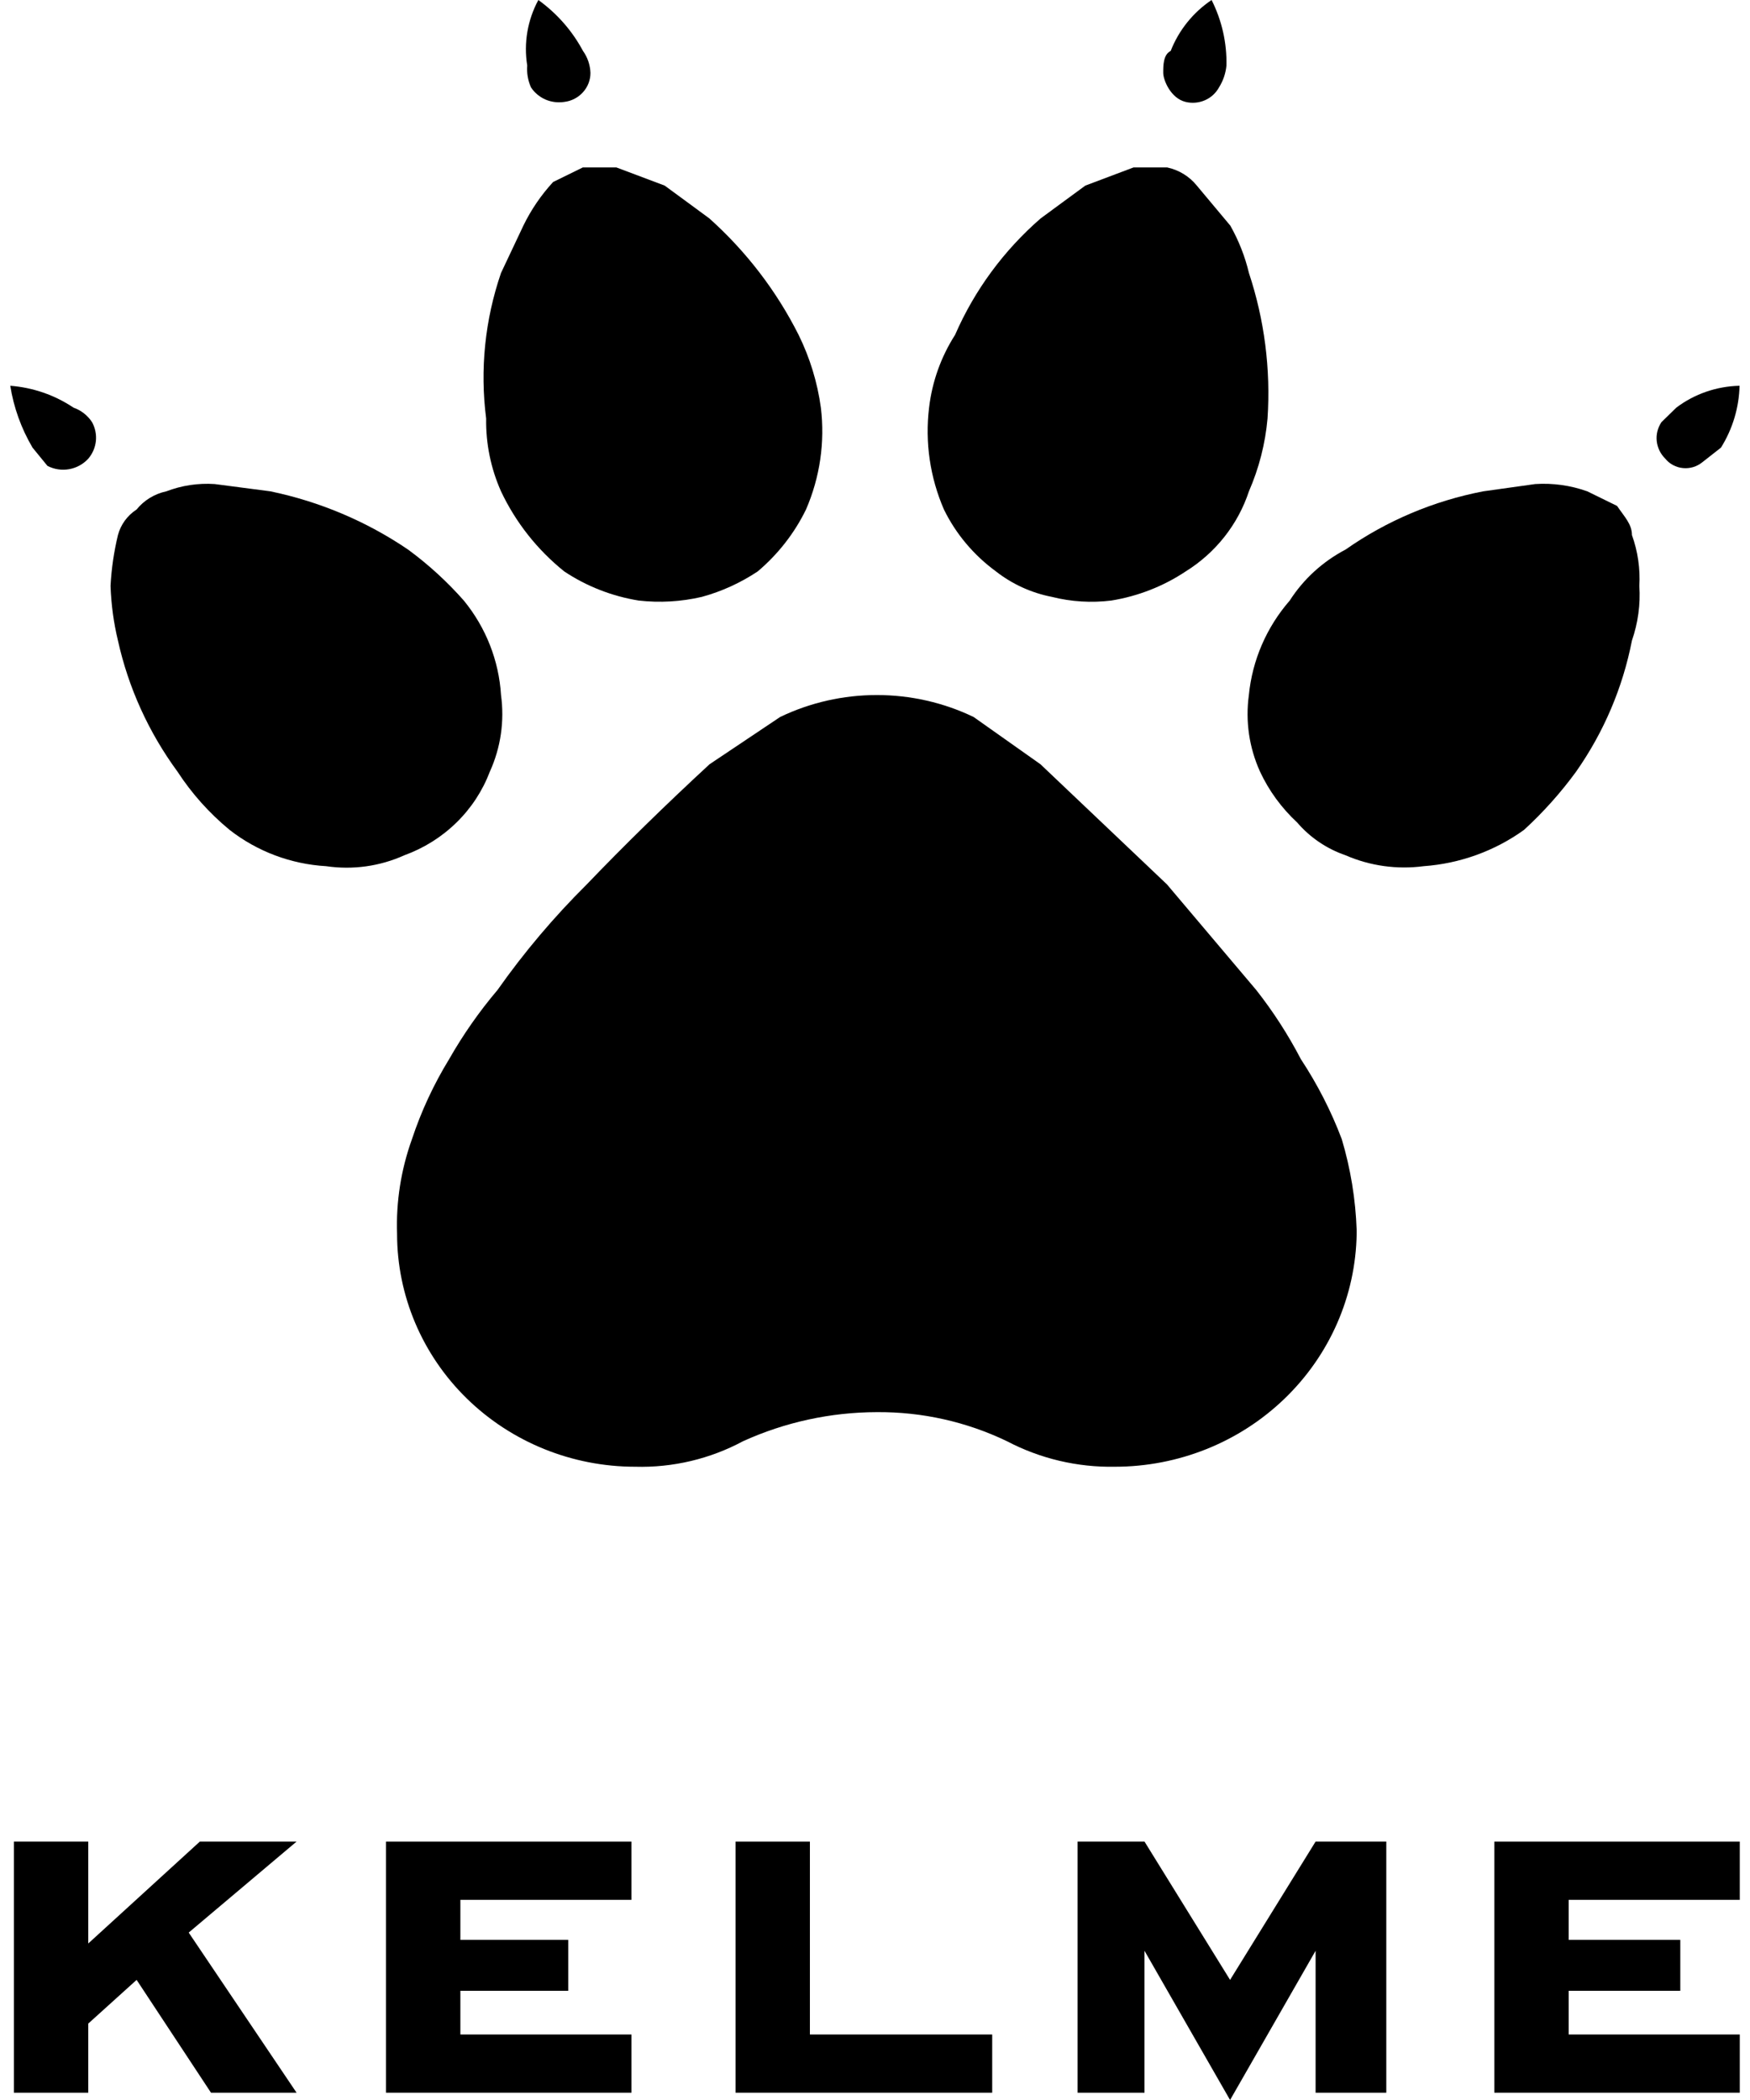 <svg width="30" height="36" viewBox="0 0 30 36" fill="none" xmlns="http://www.w3.org/2000/svg">
<path d="M1.26 6.988C0.938 6.772 0.564 6.643 0.176 6.613C0.235 6.987 0.365 7.347 0.558 7.674L0.813 7.986C0.928 8.046 1.059 8.066 1.186 8.043C1.314 8.02 1.429 7.956 1.515 7.861C1.588 7.775 1.632 7.67 1.644 7.559C1.655 7.448 1.632 7.336 1.578 7.237C1.503 7.122 1.391 7.034 1.26 6.988Z" fill="black"/>
<path d="M2.022 10.981C2.201 11.79 2.549 12.555 3.042 13.227C3.286 13.602 3.587 13.939 3.935 14.226C4.408 14.596 4.987 14.814 5.592 14.849C6.048 14.916 6.513 14.851 6.931 14.662C7.267 14.54 7.572 14.349 7.825 14.101C8.078 13.854 8.273 13.556 8.398 13.227C8.584 12.816 8.65 12.363 8.589 11.917C8.553 11.325 8.33 10.758 7.951 10.295C7.665 9.971 7.345 9.678 6.995 9.421C6.284 8.938 5.482 8.599 4.636 8.423L3.68 8.298C3.397 8.279 3.114 8.322 2.851 8.423C2.649 8.466 2.469 8.576 2.341 8.735C2.183 8.837 2.07 8.993 2.022 9.172C1.953 9.459 1.91 9.751 1.895 10.045C1.906 10.361 1.948 10.674 2.022 10.981Z" fill="black"/>
<path d="M9.994 0.873C9.81 0.529 9.549 0.231 9.229 0C9.043 0.344 8.976 0.738 9.038 1.123C9.028 1.251 9.05 1.379 9.102 1.497C9.162 1.589 9.249 1.661 9.35 1.706C9.452 1.75 9.565 1.764 9.675 1.747C9.799 1.732 9.913 1.672 9.995 1.58C10.078 1.488 10.123 1.37 10.122 1.248C10.117 1.114 10.073 0.983 9.994 0.873Z" fill="black"/>
<path d="M8.589 4.679C8.313 5.482 8.226 6.335 8.334 7.175C8.327 7.604 8.414 8.03 8.589 8.423C8.84 8.955 9.21 9.424 9.673 9.796C10.056 10.051 10.491 10.221 10.948 10.295C11.31 10.336 11.677 10.315 12.032 10.232C12.373 10.139 12.696 9.991 12.989 9.796C13.337 9.502 13.619 9.141 13.817 8.735C14.056 8.184 14.144 7.582 14.072 6.988C14.013 6.555 13.884 6.134 13.69 5.74C13.311 4.987 12.792 4.31 12.16 3.744L11.395 3.182L10.566 2.87H9.992L9.482 3.12C9.276 3.344 9.104 3.596 8.972 3.868L8.589 4.679Z" fill="black"/>
<path d="M21.025 1.123C21.033 0.734 20.946 0.349 20.77 0C20.451 0.215 20.207 0.52 20.069 0.873C19.941 0.936 19.941 1.123 19.941 1.248C19.941 1.373 20.069 1.685 20.324 1.747C20.434 1.774 20.551 1.764 20.655 1.719C20.759 1.674 20.844 1.596 20.898 1.497C20.969 1.384 21.012 1.256 21.025 1.123Z" fill="black"/>
<path d="M17.84 3.744C17.206 4.295 16.705 4.977 16.373 5.74C16.131 6.118 15.979 6.545 15.927 6.988C15.855 7.582 15.943 8.184 16.182 8.735C16.387 9.154 16.694 9.518 17.074 9.796C17.353 10.014 17.681 10.164 18.031 10.232C18.364 10.316 18.71 10.337 19.051 10.295C19.508 10.221 19.943 10.051 20.326 9.796C20.84 9.476 21.223 8.99 21.41 8.423C21.583 8.026 21.691 7.605 21.729 7.175C21.785 6.331 21.677 5.484 21.41 4.679C21.343 4.396 21.235 4.123 21.091 3.868L20.517 3.182C20.389 3.023 20.209 2.913 20.007 2.87H19.433L18.605 3.182L17.84 3.744Z" fill="black"/>
<path d="M29.502 7.674C29.702 7.354 29.812 6.988 29.821 6.613C29.428 6.622 29.048 6.753 28.737 6.988L28.482 7.237C28.418 7.333 28.389 7.447 28.401 7.56C28.413 7.674 28.464 7.78 28.546 7.861C28.583 7.907 28.629 7.945 28.681 7.973C28.734 8.001 28.791 8.019 28.851 8.024C28.91 8.03 28.97 8.024 29.027 8.007C29.084 7.99 29.137 7.961 29.183 7.924L29.502 7.674Z" fill="black"/>
<path d="M25.426 8.423C24.575 8.587 23.771 8.927 23.067 9.421C22.676 9.626 22.346 9.927 22.11 10.295C21.712 10.752 21.467 11.319 21.409 11.917C21.348 12.363 21.414 12.816 21.6 13.227C21.753 13.556 21.97 13.852 22.238 14.101C22.458 14.357 22.744 14.551 23.067 14.662C23.487 14.845 23.95 14.909 24.405 14.849C25.028 14.804 25.625 14.588 26.127 14.226C26.457 13.923 26.757 13.588 27.02 13.227C27.494 12.551 27.819 11.787 27.976 10.981C28.08 10.68 28.124 10.362 28.103 10.045C28.12 9.749 28.077 9.452 27.976 9.172C27.976 8.985 27.848 8.86 27.721 8.673L27.211 8.423C26.925 8.321 26.621 8.278 26.318 8.298L25.426 8.423Z" fill="black"/>
<path d="M23.257 21.151C23.24 22.216 22.796 23.231 22.02 23.978C21.245 24.725 20.201 25.144 19.112 25.144C18.468 25.156 17.831 25.005 17.263 24.707C16.569 24.373 15.805 24.202 15.032 24.208C14.239 24.21 13.456 24.38 12.737 24.707C12.171 25.011 11.533 25.162 10.888 25.144C9.806 25.144 8.768 24.723 8.002 23.974C7.237 23.226 6.807 22.21 6.807 21.151C6.788 20.599 6.875 20.049 7.062 19.529C7.221 19.049 7.435 18.589 7.7 18.156C7.939 17.737 8.216 17.34 8.529 16.971C8.984 16.325 9.496 15.72 10.059 15.161C10.696 14.496 11.398 13.809 12.163 13.102L13.374 12.291C13.89 12.043 14.457 11.915 15.032 11.915C15.607 11.915 16.174 12.043 16.69 12.291L17.837 13.102L20.005 15.161L21.535 16.971C21.827 17.342 22.083 17.739 22.3 18.156C22.584 18.587 22.82 19.047 23.002 19.529C23.153 20.036 23.239 20.56 23.257 21.088V21.151Z" fill="black"/>
<path d="M21.087 36L19.62 33.442V35.875H18.473V31.57H19.62L21.087 33.941L22.553 31.57H23.765V35.875H22.553V33.442L21.087 36Z" fill="black"/>
<path d="M29.825 31.57V32.569H26.892V33.255H28.805V34.128H26.892V34.877H29.825V35.875H25.617V31.57H29.825Z" fill="black"/>
<path d="M17.009 34.877V35.875H12.609V31.57H13.884V34.877H17.009Z" fill="black"/>
<path d="M10.825 31.57V32.569H7.892V33.255H9.741V34.128H7.892V34.877H10.825V35.875H6.617V31.57H10.825Z" fill="black"/>
<path d="M3.235 33.13L5.084 35.875H3.617L2.342 33.941L1.513 34.69V35.875H0.238V31.57H1.513V33.317L3.426 31.57H5.084L3.235 33.13Z" fill="black"/>
</svg>
